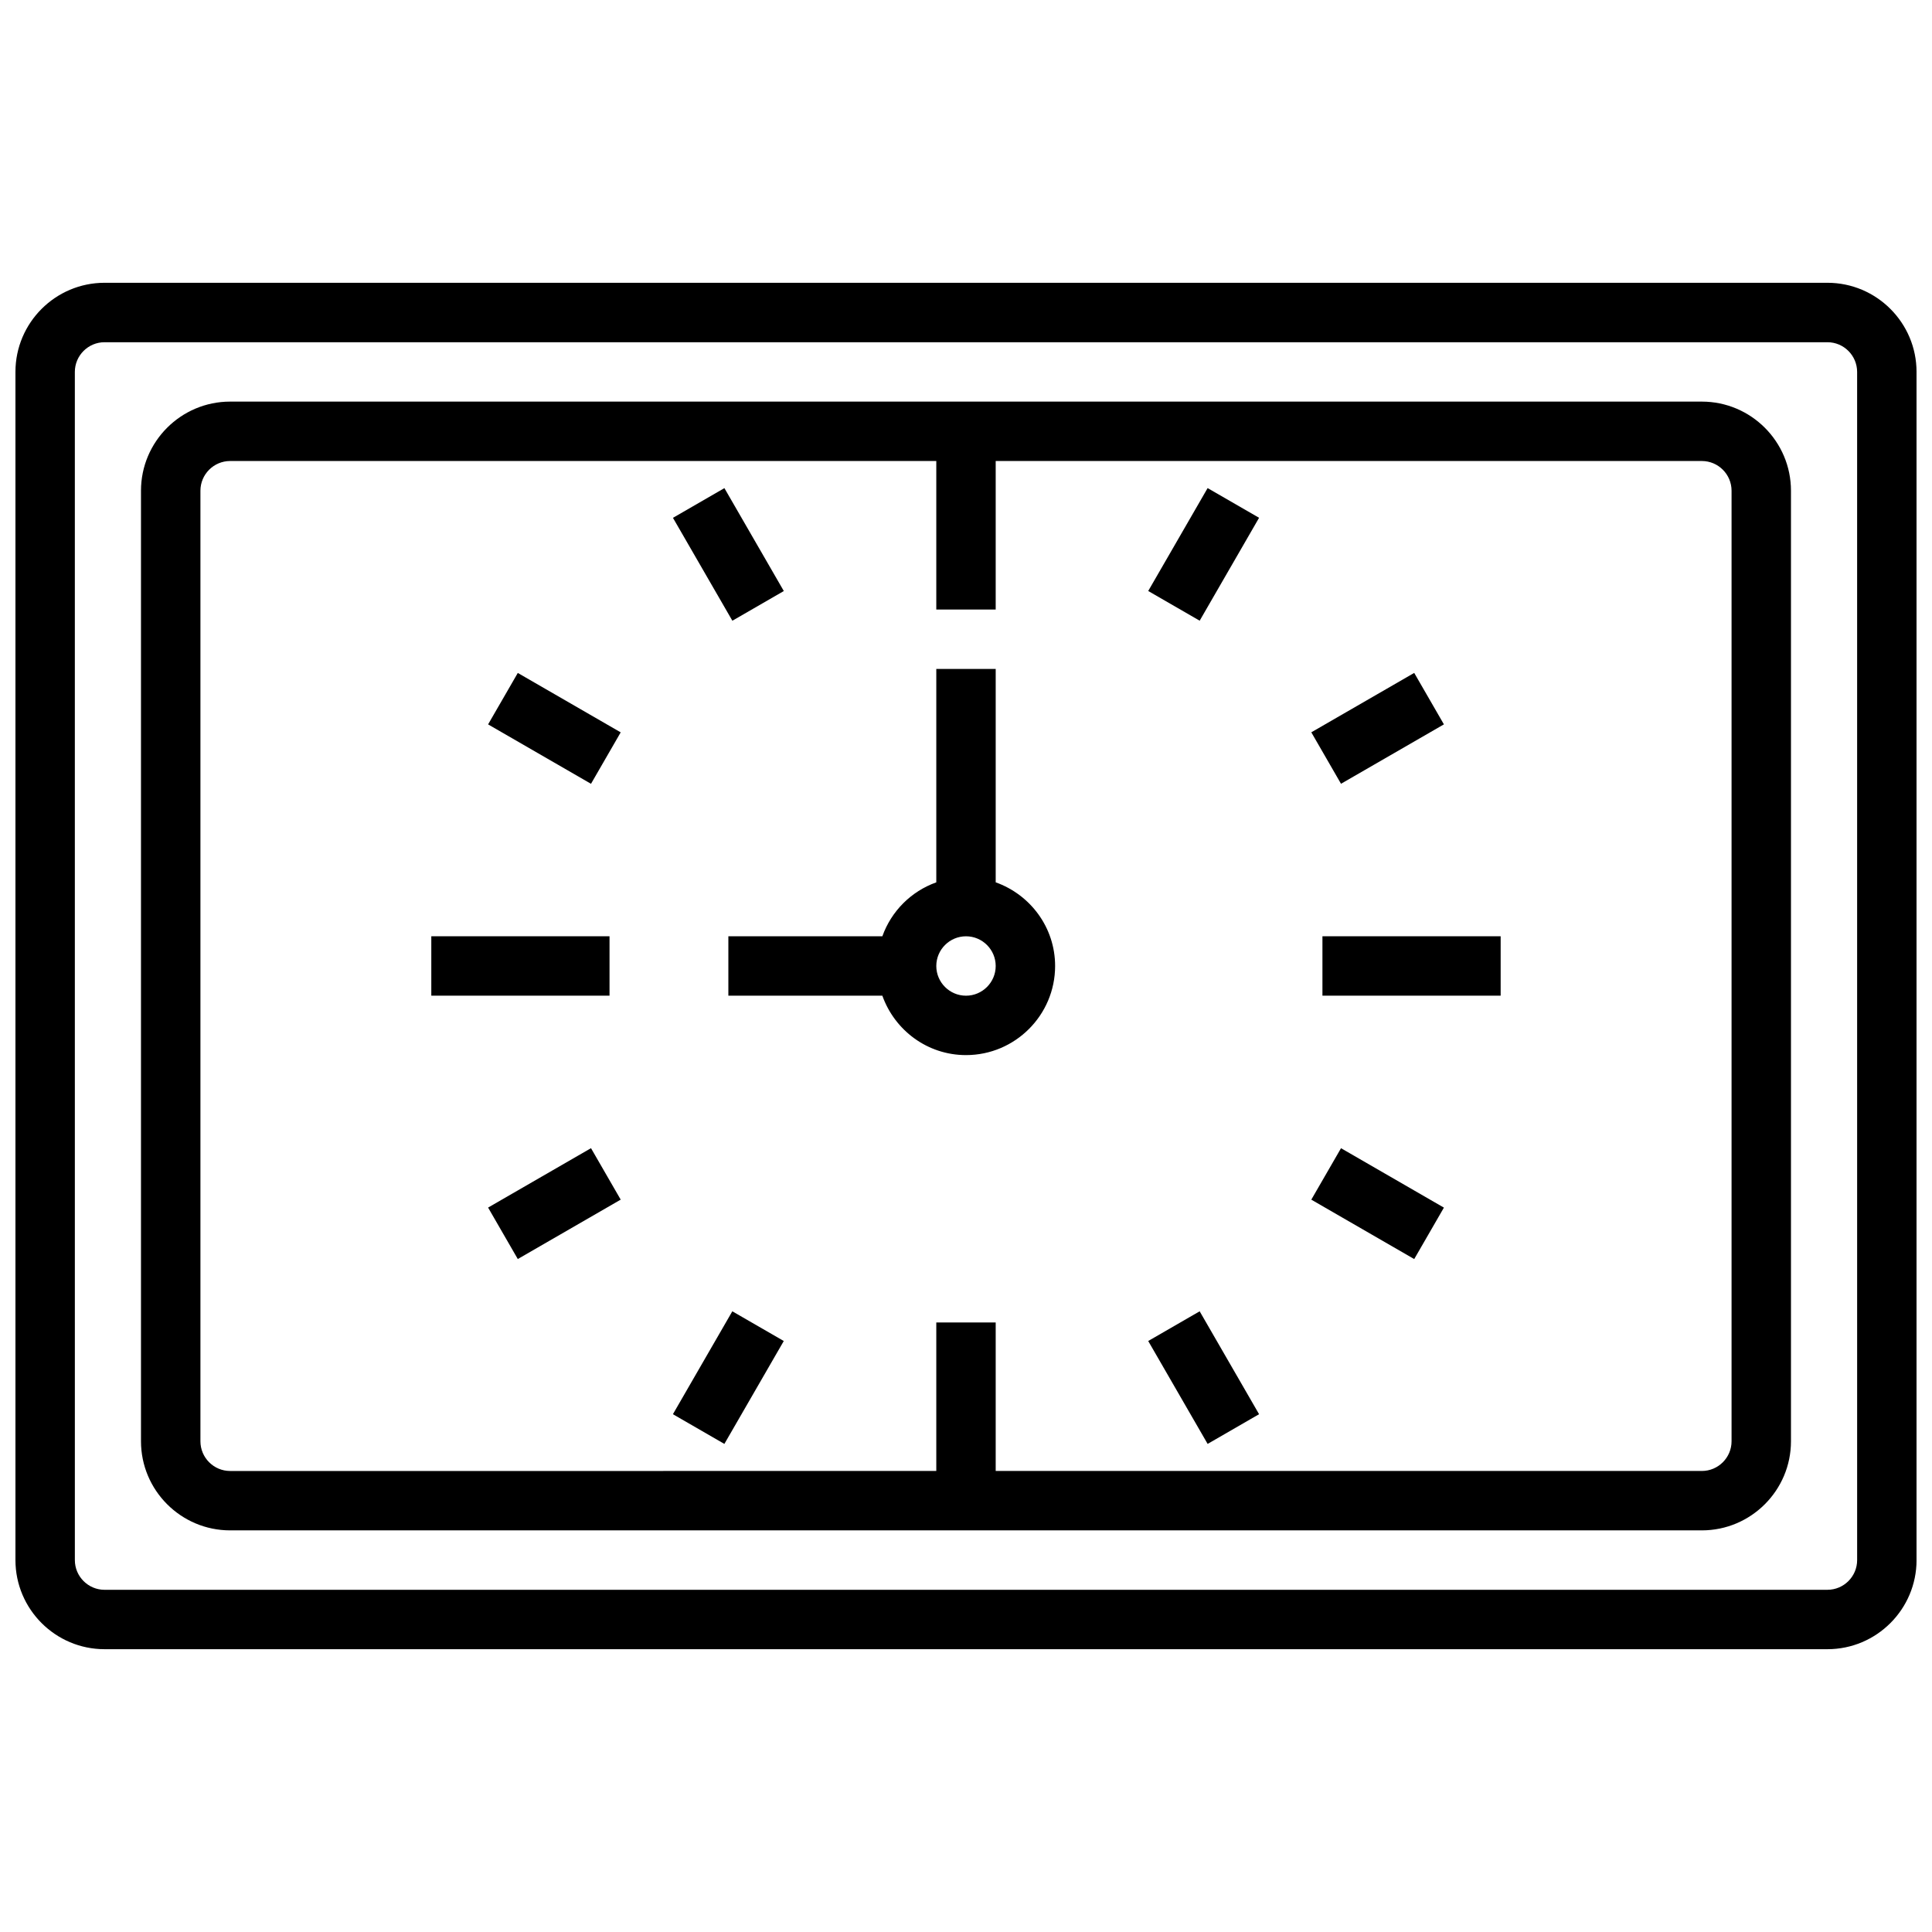 <?xml version="1.0" encoding="UTF-8"?>
<!-- Uploaded to: ICON Repo, www.iconrepo.com, Generator: ICON Repo Mixer Tools -->
<svg width="800px" height="800px" version="1.1" viewBox="144 144 512 512" xmlns="http://www.w3.org/2000/svg">
 <defs>
  <clipPath id="a">
   <path d="m148.09 218h503.81v364h-503.81z"/>
  </clipPath>
 </defs>
 <g clip-path="url(#a)">
  <path d="m628.29 218.94h-456.58c-13.02 0-23.617 10.598-23.617 23.617v314.88c0 13.02 10.598 23.617 23.617 23.617h456.58c13.02 0 23.617-10.598 23.617-23.617l-0.004-314.88c0-13.02-10.598-23.617-23.617-23.617zm7.871 338.5c0 4.336-3.535 7.871-7.871 7.871l-456.58 0.004c-4.336 0-7.871-3.535-7.871-7.871l-0.004-314.88c0-4.336 3.535-7.871 7.871-7.871h456.58c4.336 0 7.871 3.535 7.871 7.871z"/>
 </g>
 <path d="m595.01 250.43h-390.03c-13.02 0-23.617 10.598-23.617 23.617v251.9c0 13.02 10.598 23.617 23.617 23.617h390.03c13.02 0 23.617-10.598 23.617-23.617v-251.9c0-13.02-10.598-23.617-23.617-23.617zm7.871 275.52c0 4.336-3.535 7.871-7.871 7.871h-187.14v-39.359h-15.742v39.359l-187.14 0.004c-4.336 0-7.871-3.535-7.871-7.871v-251.91c0-4.336 3.535-7.871 7.871-7.871h187.14v39.359h15.742v-39.359h187.14c4.336 0 7.871 3.535 7.871 7.871z"/>
 <path d="m407.87 377.83v-56.551h-15.742v56.551c-6.668 2.379-11.918 7.629-14.297 14.297h-40.809v15.742h40.809c3.258 9.141 11.918 15.742 22.168 15.742 13.02 0 23.617-10.598 23.617-23.617 0-10.25-6.606-18.91-15.742-22.168zm-7.871 30.039c-4.336 0-7.871-3.535-7.871-7.871s3.535-7.871 7.871-7.871 7.871 3.535 7.871 7.871-3.535 7.871-7.871 7.871z"/>
 <path d="m322.34 281.23 13.633-7.871 15.746 27.27-13.633 7.871z"/>
 <path d="m273.35 335.97 7.871-13.633 27.27 15.746-7.871 13.633z"/>
 <path d="m258.3 392.12h47.23v15.742h-47.23z"/>
 <path d="m273.35 464.02 27.27-15.742 7.871 13.637-27.27 15.742z"/>
 <path d="m322.33 518.78 15.742-27.27 13.637 7.871-15.742 27.27z"/>
 <path d="m448.29 499.38 13.633-7.871 15.746 27.27-13.633 7.871z"/>
 <path d="m491.51 461.92 7.871-13.633 27.27 15.746-7.871 13.633z"/>
 <path d="m494.46 392.12h47.23v15.742h-47.23z"/>
 <path d="m491.51 338.07 27.27-15.742 7.871 13.637-27.27 15.742z"/>
 <path d="m448.29 300.62 15.742-27.27 13.637 7.871-15.742 27.27z"/>
</svg>